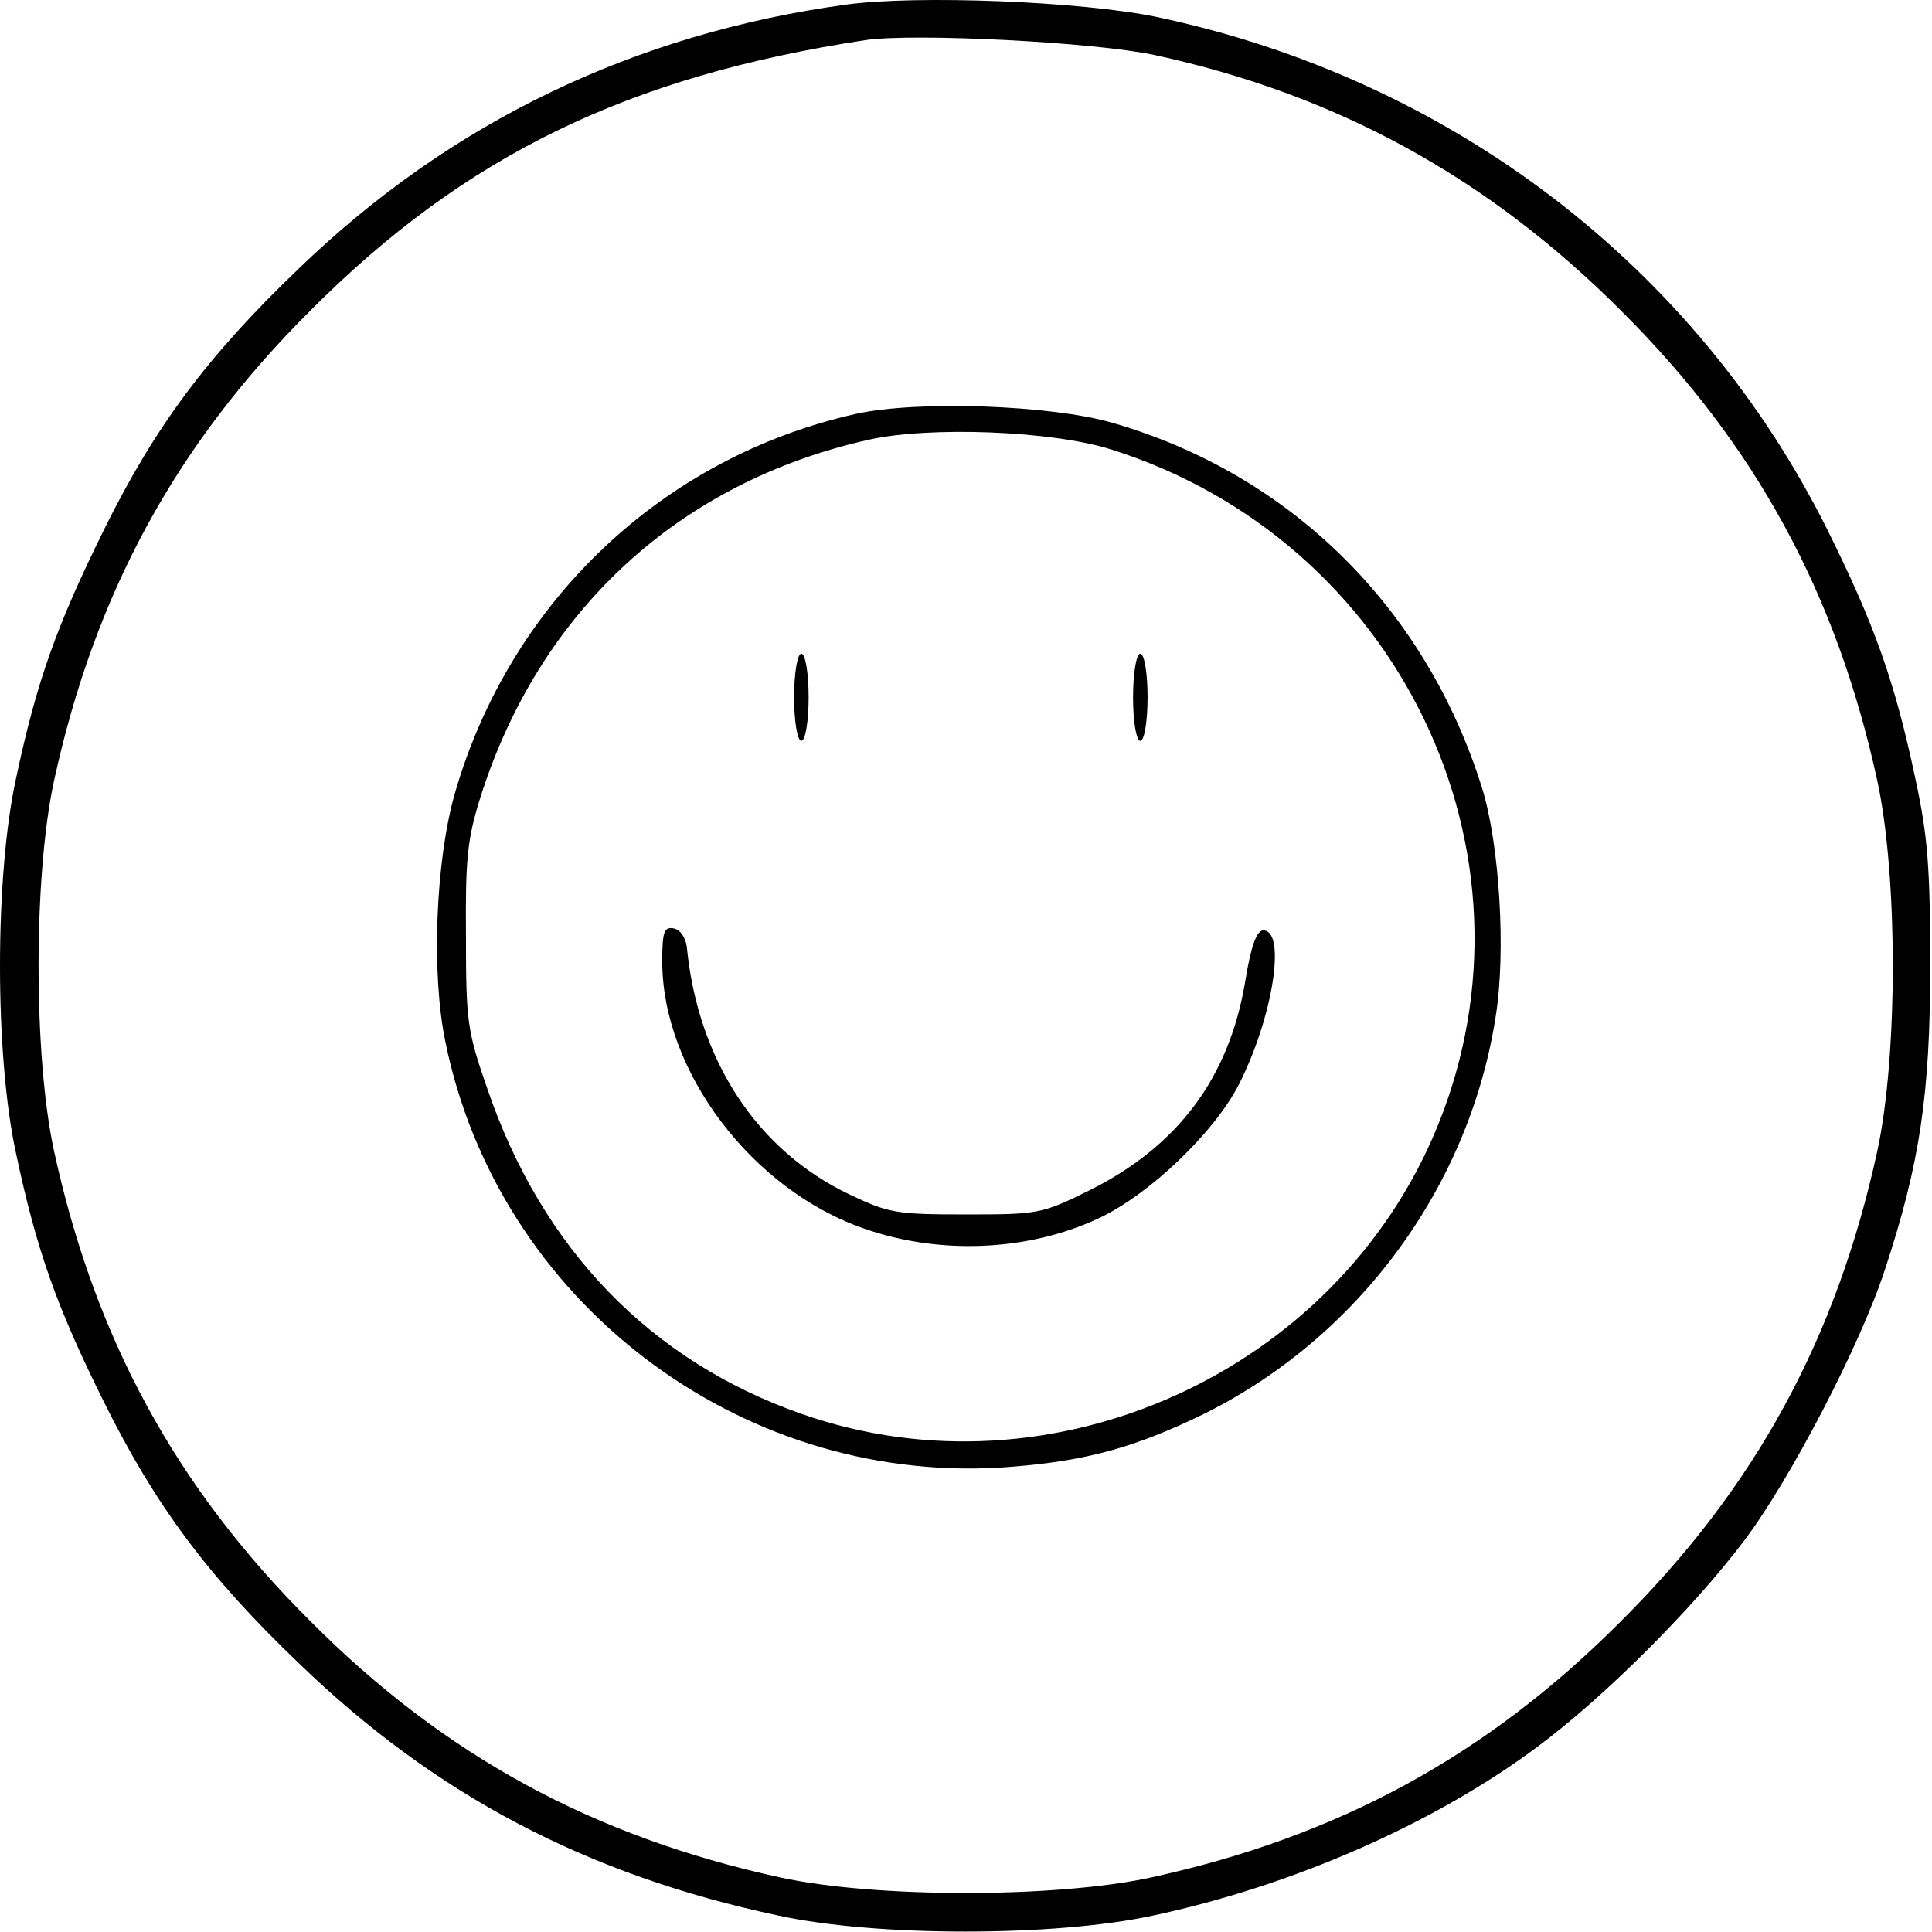 <svg width="399" height="399" viewBox="0 0 399 399" fill="none" xmlns="http://www.w3.org/2000/svg">
<path d="M174.767 0.944C131.033 6.944 93.033 25.211 61.7 55.477C42.767 73.611 31.967 88.144 21.433 109.477C11.7 129.211 7.567 140.677 3.3 160.811C-1.1 180.944 -1.1 218.011 3.3 238.144C7.567 258.277 11.7 269.877 21.433 289.477C32.1 310.944 42.9 325.477 61.7 343.477C89.833 370.677 121.167 387.211 160.767 395.611C180.9 400.011 217.833 400.011 238.1 395.611C266.9 389.477 296.1 376.677 317.433 360.811C331.433 350.411 349.567 332.277 360.233 318.144C369.7 305.611 384.233 277.744 389.3 262.144C396.5 240.277 398.633 226.011 398.633 199.477C398.633 178.944 398.1 172.544 395.567 160.811C391.3 140.677 387.167 129.077 377.433 109.477C350.233 54.944 299.567 16.277 238.767 3.477C223.3 0.277 189.433 -1.056 174.767 0.944ZM238.367 11.344C275.967 19.477 307.167 36.544 334.767 64.144C362.633 91.877 379.3 122.677 387.7 161.211C391.967 180.811 391.967 218.144 387.7 237.744C379.3 276.277 362.633 307.077 334.767 334.811C307.033 362.677 276.233 379.344 237.7 387.744C218.1 392.011 180.767 392.011 161.167 387.744C122.633 379.344 91.833 362.677 64.1 334.811C36.233 307.077 19.567 276.277 11.167 237.744C6.9 218.144 6.9 180.811 11.167 161.211C19.567 122.677 36.233 91.877 64.1 64.144C95.967 32.144 129.7 15.744 178.767 8.277C188.767 6.811 225.833 8.677 238.367 11.344Z" fill="black"/>
<path d="M176.767 85.477C136.9 94.411 105.433 124.144 93.967 163.744C89.967 177.611 89.033 200.944 91.967 215.077C102.767 268.411 152.233 306.411 206.767 303.077C222.367 302.011 232.367 299.611 245.833 293.344C279.167 278.011 303.3 246.144 308.9 209.877C311.033 196.544 309.7 174.544 306.1 162.811C294.5 125.611 266.633 98.011 229.833 87.344C217.033 83.611 189.3 82.677 176.767 85.477ZM229.433 92.811C288.767 111.477 319.967 176.011 296.9 232.544C276.233 283.344 217.3 310.144 165.567 292.011C134.367 281.077 111.967 258.011 100.633 224.811C96.5 212.944 96.233 210.944 96.233 193.477C96.1 177.477 96.5 173.344 99.167 164.811C111.3 126.277 140.1 99.611 179.433 90.811C191.967 88.011 217.167 88.944 229.433 92.811Z" fill="black"/>
<path d="M136.767 198.544C136.767 221.21 155.3 245.744 178.5 253.744C194.1 259.21 212.367 258.41 226.9 251.61C237.433 246.677 250.767 233.877 255.833 224.01C262.9 210.144 265.7 192.144 260.9 192.144C259.567 192.144 258.367 195.21 257.167 202.677C253.833 222.677 243.167 236.81 224.9 245.877C215.167 250.677 214.5 250.81 199.567 250.81C185.033 250.81 183.567 250.544 175.433 246.677C156.367 237.61 144.1 218.944 141.833 195.477C141.567 193.61 140.5 192.01 139.167 191.744C137.167 191.344 136.767 192.41 136.767 198.544Z" fill="black"/>
<ellipse cx="235.5" cy="144" rx="1.5" ry="9" fill="black"/>
<ellipse cx="165.5" cy="144" rx="1.5" ry="9" fill="black"/>
</svg>

